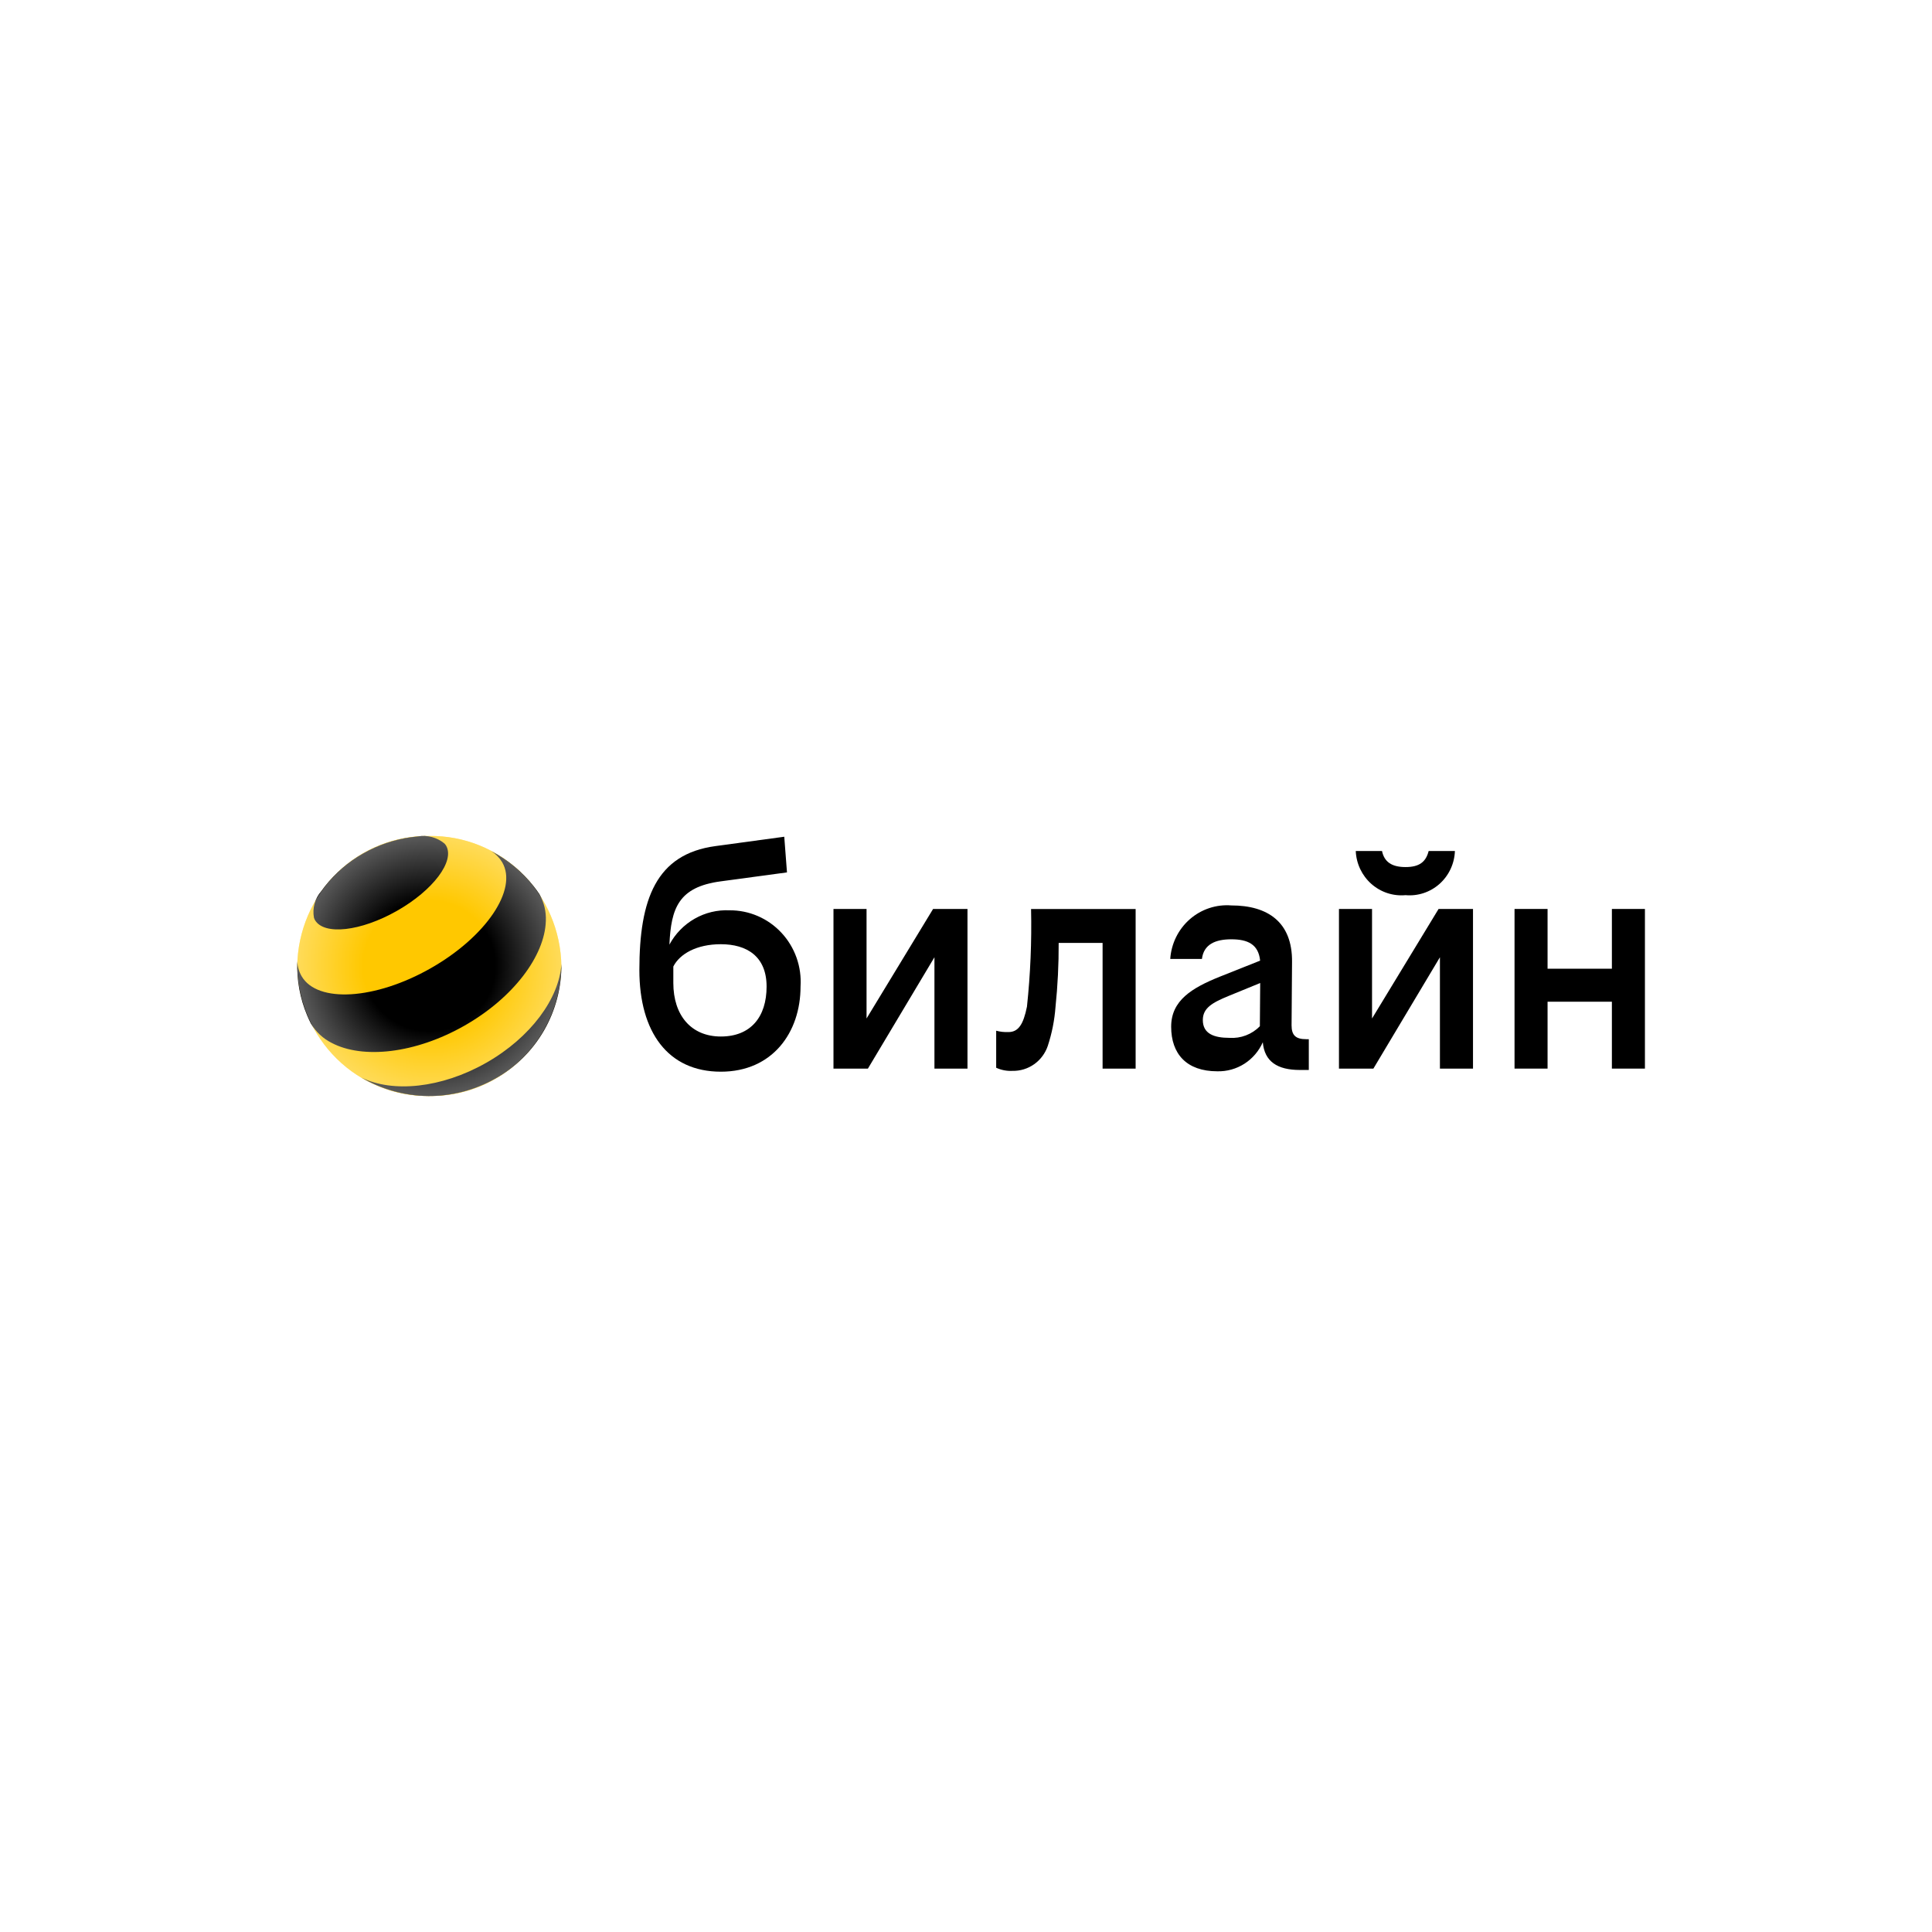 <svg width="177" height="177" viewBox="0 0 177 177" fill="none" xmlns="http://www.w3.org/2000/svg">
<rect width="177" height="177" fill="white"/>
<path d="M128.769 82.01C129.331 82.061 129.898 81.995 130.434 81.817C130.97 81.638 131.465 81.351 131.888 80.973C132.311 80.594 132.653 80.132 132.895 79.615C133.136 79.099 133.271 78.537 133.291 77.966H130.886C130.637 78.946 130.055 79.436 128.769 79.436C127.483 79.436 126.819 78.946 126.613 77.966H124.208C124.232 78.539 124.371 79.102 124.616 79.62C124.862 80.137 125.208 80.599 125.634 80.977C126.061 81.355 126.558 81.641 127.097 81.819C127.636 81.997 128.205 82.061 128.769 82.01V82.01Z" fill="black"/>
<path d="M79.389 93.308V83.274H76.359V97.9H79.513L85.609 87.698V97.9H88.636V83.274H85.485L79.389 93.308Z" fill="black"/>
<path d="M66.831 83.398C65.715 83.347 64.608 83.614 63.635 84.17C62.662 84.726 61.863 85.547 61.328 86.541C61.478 83.227 62.147 81.256 66.042 80.743L72.099 79.925L71.85 76.657L65.545 77.515C60.11 78.249 58.576 82.377 58.576 88.87C58.576 94.548 61.19 98.183 66.042 98.183C70.77 98.183 73.342 94.588 73.342 90.382C73.4 89.482 73.275 88.58 72.973 87.731C72.671 86.883 72.2 86.107 71.589 85.452C70.978 84.796 70.24 84.275 69.421 83.922C68.602 83.569 67.721 83.391 66.831 83.398V83.398ZM66.042 94.96C63.304 94.96 61.687 93 61.687 90.058V88.547C62.267 87.403 63.804 86.504 66.042 86.504C68.407 86.504 70.231 87.606 70.231 90.384C70.231 93.162 68.781 94.96 66.042 94.96Z" fill="black"/>
<path d="M147.673 83.274V88.749H141.78V83.274H138.754V97.9H141.78V91.772H147.673V97.9H150.7V83.274H147.673Z" fill="black"/>
<path d="M125.699 93.308V83.274H122.669V97.9H125.823L131.919 87.698V97.9H134.949V83.274H131.795L125.699 93.308Z" fill="black"/>
<path d="M94.085 92.224C93.754 93.857 93.297 94.553 92.384 94.553C92.007 94.567 91.63 94.526 91.265 94.43V97.821C91.732 98.036 92.244 98.135 92.757 98.107C93.466 98.123 94.162 97.91 94.743 97.499C95.325 97.087 95.763 96.499 95.993 95.819C96.371 94.668 96.608 93.475 96.699 92.265C96.901 90.311 96.999 88.348 96.99 86.384H101.014V97.904H104.041V83.28H94.461C94.527 86.266 94.401 89.254 94.085 92.224V92.224Z" fill="black"/>
<path d="M118.327 93.939L118.37 88.139C118.412 84.462 116.129 82.951 112.811 82.951C112.125 82.896 111.435 82.98 110.781 83.198C110.128 83.415 109.523 83.762 109.002 84.218C108.482 84.674 108.055 85.23 107.748 85.853C107.441 86.477 107.259 87.156 107.212 87.852H110.115C110.281 86.505 111.358 86.054 112.811 86.054C114.298 86.054 115.296 86.505 115.446 88.009L111.734 89.486C109.204 90.507 107.296 91.651 107.296 94.061C107.296 96.553 108.707 98.147 111.527 98.147C112.403 98.168 113.266 97.927 114.007 97.454C114.747 96.98 115.334 96.295 115.692 95.485C115.84 97.246 117.025 98.025 119.076 98.025H119.906V95.205H119.658C118.7 95.205 118.327 94.838 118.327 93.939ZM112.644 95.083C111.234 95.083 110.197 94.716 110.197 93.449C110.197 92.347 111.067 91.857 112.562 91.242L115.453 90.059L115.422 94.02C115.061 94.388 114.626 94.673 114.147 94.856C113.668 95.04 113.155 95.117 112.644 95.083V95.083Z" fill="black"/>
<path d="M39.331 100.41C42.494 100.456 45.545 99.227 47.814 96.993C50.083 94.76 51.384 91.704 51.43 88.5C51.384 85.295 50.083 82.24 47.814 80.006C45.545 77.773 42.494 76.543 39.331 76.589C36.169 76.543 33.117 77.773 30.849 80.006C28.58 82.24 27.279 85.295 27.233 88.5C27.279 91.704 28.58 94.76 30.849 96.993C33.117 99.227 36.169 100.456 39.331 100.41V100.41Z" fill="#FFC800"/>
<path d="M44.536 97.373C40.428 99.707 35.972 100.125 33.126 98.727C34.986 99.816 37.093 100.397 39.242 100.412C41.39 100.427 43.506 99.877 45.381 98.815C47.231 97.783 48.77 96.262 49.836 94.414C50.901 92.567 51.453 90.461 51.433 88.321C51.24 91.446 48.643 95.037 44.536 97.373Z" fill="black"/>
<path d="M40.864 77.464C41.697 78.883 39.684 81.564 36.366 83.447C33.048 85.333 29.685 85.71 28.852 84.288C28.815 84.219 28.785 84.146 28.761 84.071C28.684 83.644 28.704 83.204 28.819 82.785C28.934 82.367 29.141 81.98 29.425 81.654C29.526 81.513 29.629 81.374 29.735 81.238C30.707 79.994 31.912 78.957 33.28 78.185C34.658 77.401 36.171 76.893 37.739 76.69C37.917 76.665 38.09 76.646 38.26 76.635C38.69 76.556 39.133 76.573 39.557 76.683C39.981 76.794 40.376 76.995 40.716 77.275C40.771 77.333 40.82 77.397 40.864 77.464V77.464Z" fill="black"/>
<path d="M46.009 78.998C47.463 81.478 44.528 85.825 39.455 88.709C34.382 91.593 29.088 91.921 27.636 89.441C27.395 89.025 27.259 88.555 27.239 88.073C27.174 89.777 27.483 91.474 28.145 93.042C28.246 93.282 28.356 93.52 28.473 93.756L28.49 93.786C28.945 94.541 29.602 95.15 30.383 95.544C33.23 97.044 38.042 96.529 42.543 93.971C47.041 91.412 49.901 87.569 50.007 84.394C50.05 83.525 49.844 82.661 49.413 81.908C49.249 81.665 49.078 81.427 48.897 81.201C47.845 79.865 46.526 78.77 45.026 77.988C45.427 78.242 45.764 78.588 46.009 78.998L46.011 79.003L46.009 78.998Z" fill="black"/>
<path d="M39.331 100.41C42.494 100.456 45.545 99.227 47.814 96.993C50.083 94.76 51.384 91.704 51.43 88.5C51.384 85.295 50.083 82.24 47.814 80.006C45.545 77.773 42.494 76.543 39.331 76.589C36.169 76.543 33.117 77.773 30.849 80.006C28.58 82.24 27.279 85.295 27.233 88.5C27.279 91.704 28.58 94.76 30.849 96.993C33.117 99.227 36.169 100.456 39.331 100.41Z" fill="url(#paint0_radial_6911_1581)"/>
<defs>
<radialGradient id="paint0_radial_6911_1581" cx="0" cy="0" r="1" gradientUnits="userSpaceOnUse" gradientTransform="translate(39.332 88.5) scale(12.096 11.913)">
<stop offset="0.5" stop-color="white" stop-opacity="0"/>
<stop offset="1" stop-color="white" stop-opacity="0.35"/>
</radialGradient>
</defs>
</svg>
